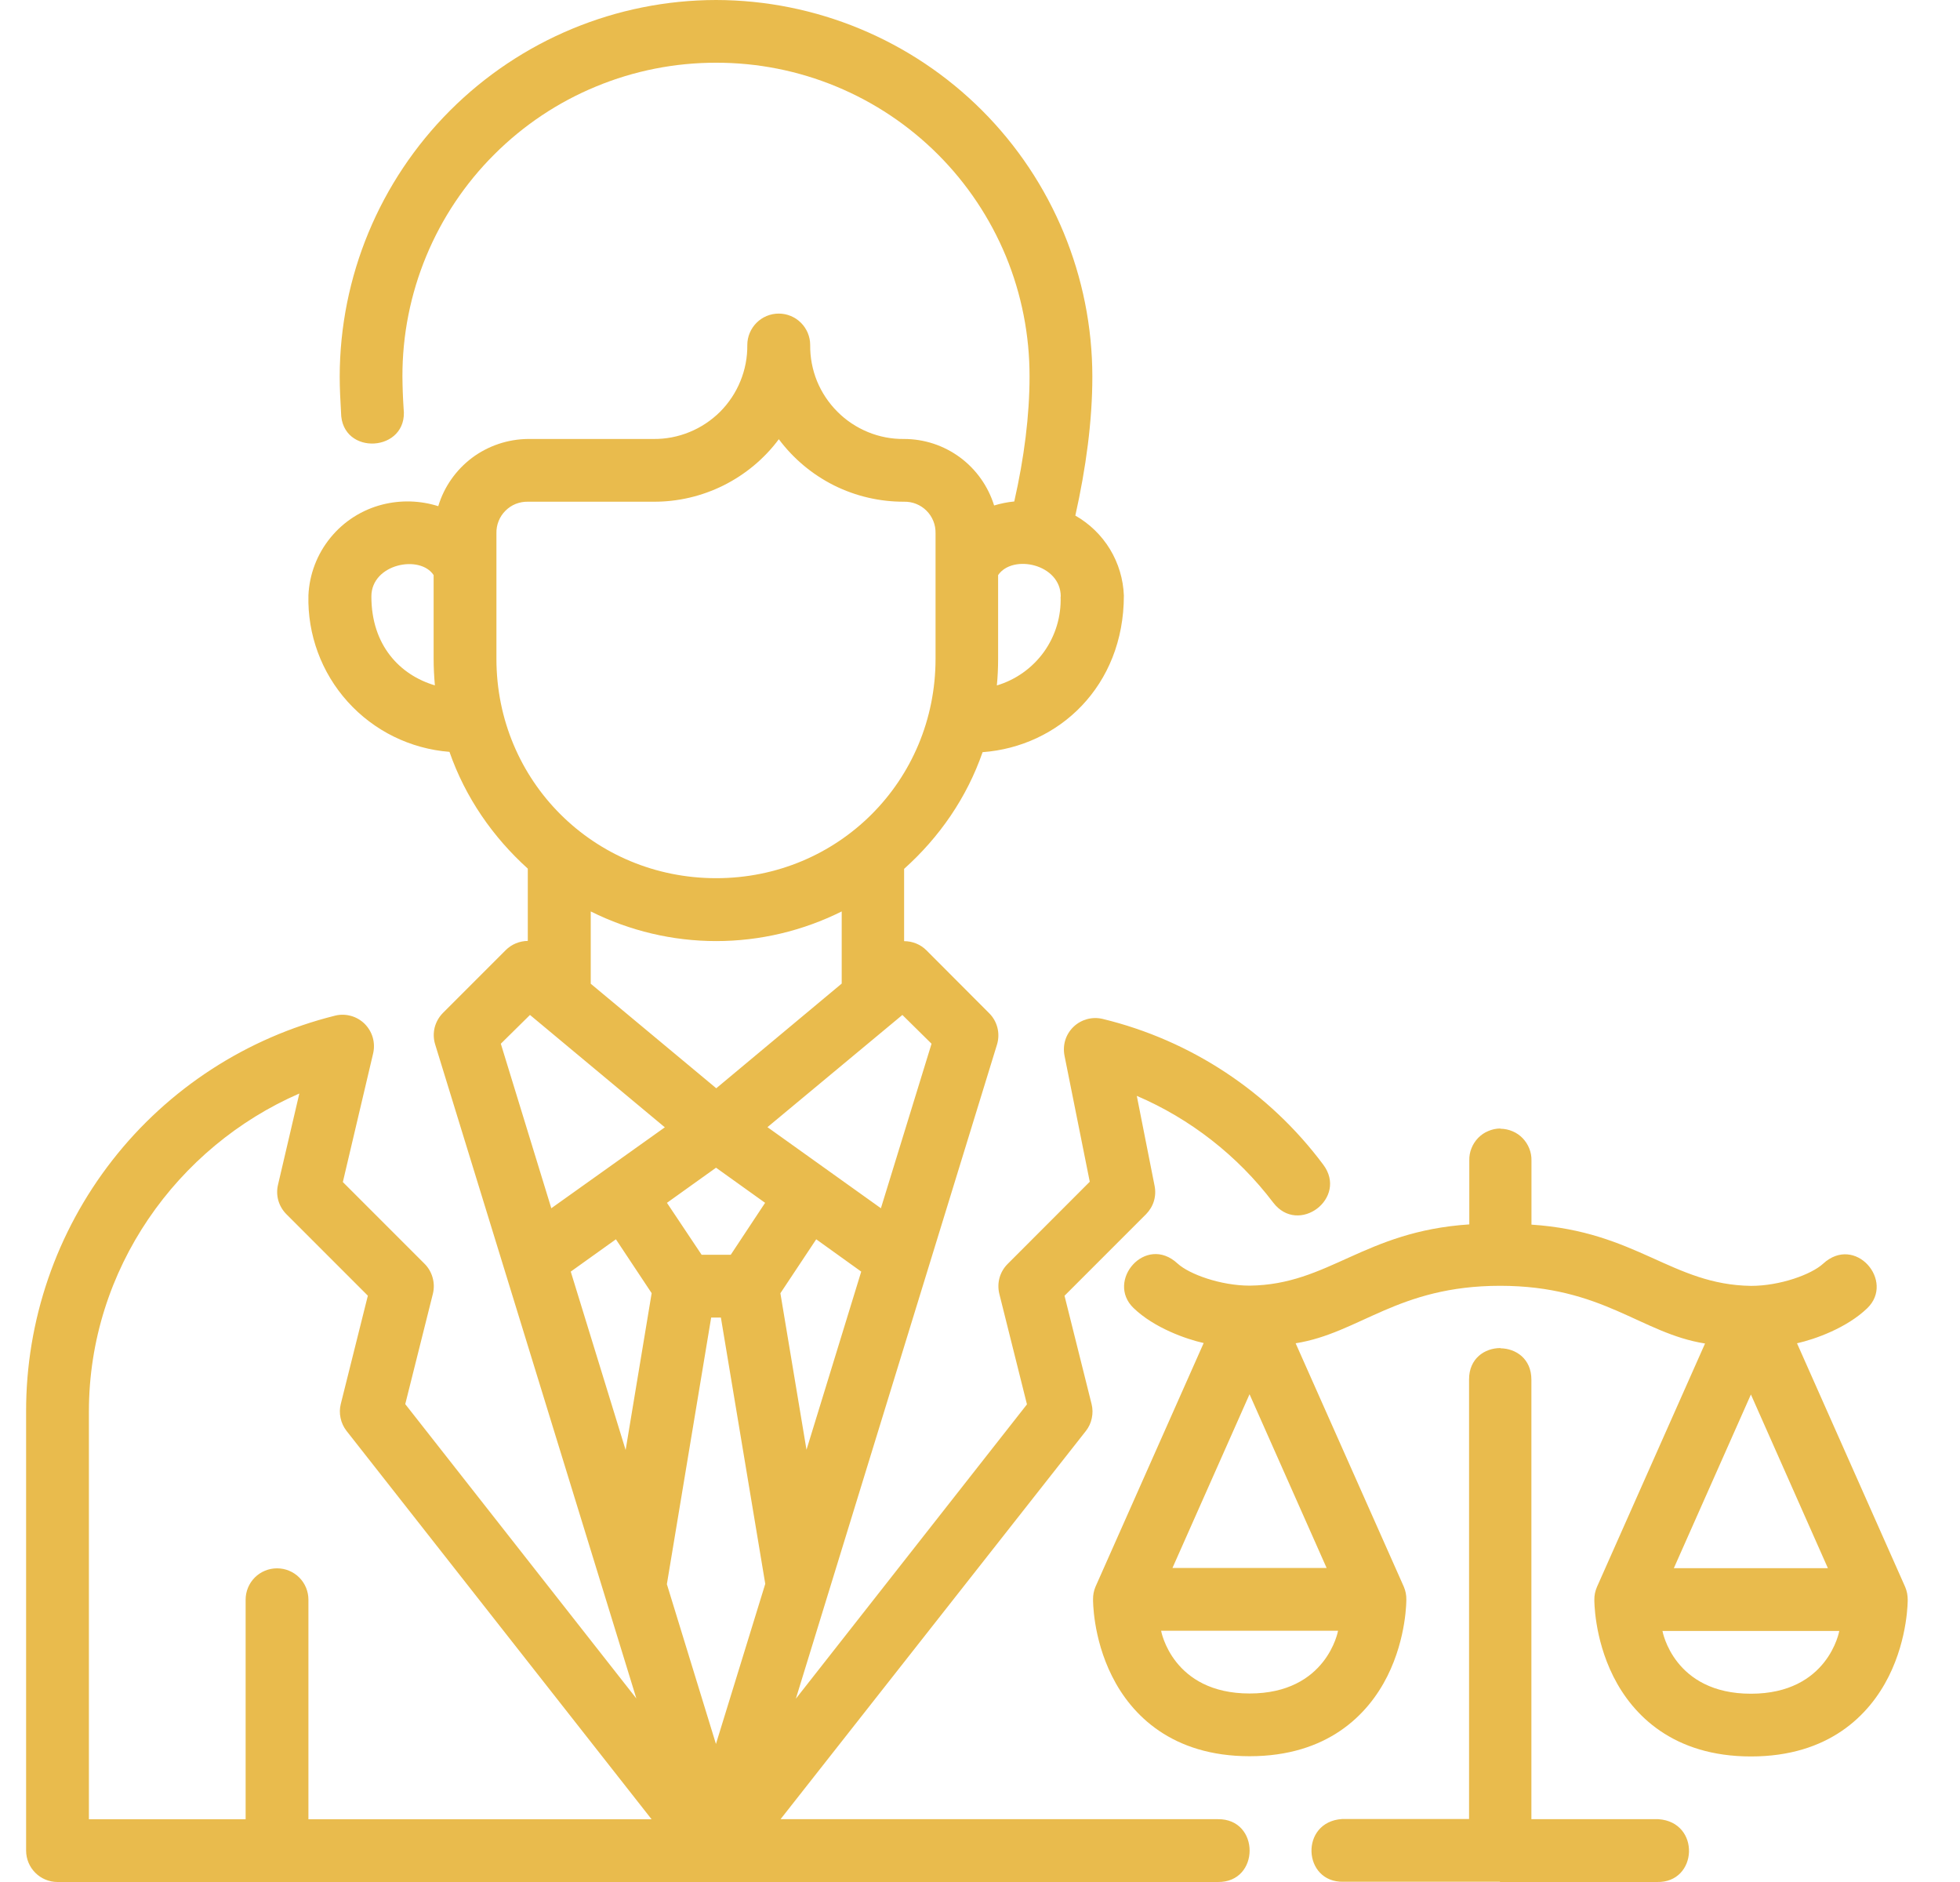 <svg xmlns="http://www.w3.org/2000/svg" width="25" height="24" viewBox="0 0 25 24" fill="none"><path d="M9.133 0C7.861 0.002 6.641 0.509 5.741 1.409C4.841 2.309 4.335 3.529 4.333 4.801C4.333 4.954 4.341 5.105 4.35 5.26C4.354 5.823 5.215 5.769 5.148 5.208C5.139 5.072 5.134 4.936 5.133 4.8C5.132 4.274 5.235 3.754 5.436 3.268C5.637 2.782 5.932 2.341 6.304 1.97C6.676 1.598 7.117 1.303 7.603 1.103C8.088 0.902 8.609 0.799 9.135 0.8C9.66 0.799 10.181 0.902 10.666 1.103C11.152 1.304 11.593 1.599 11.964 1.97C12.336 2.342 12.63 2.784 12.831 3.269C13.031 3.755 13.133 4.276 13.132 4.801C13.132 5.296 13.064 5.836 12.937 6.395C12.85 6.403 12.764 6.421 12.68 6.446C12.604 6.201 12.452 5.986 12.245 5.833C12.038 5.68 11.788 5.598 11.531 5.598C11.373 5.6 11.217 5.57 11.071 5.51C10.925 5.45 10.792 5.362 10.681 5.25C10.569 5.138 10.481 5.006 10.421 4.86C10.362 4.714 10.332 4.557 10.334 4.399C10.334 4.293 10.291 4.191 10.216 4.116C10.141 4.041 10.039 3.999 9.933 3.999C9.827 3.999 9.725 4.041 9.65 4.116C9.575 4.191 9.532 4.293 9.532 4.399C9.534 4.557 9.504 4.714 9.444 4.86C9.385 5.006 9.296 5.139 9.185 5.251C9.073 5.362 8.94 5.451 8.794 5.51C8.648 5.57 8.491 5.6 8.333 5.598H6.732C6.476 5.601 6.226 5.685 6.02 5.839C5.815 5.994 5.664 6.209 5.59 6.455C5.359 6.382 5.113 6.375 4.879 6.434C4.618 6.5 4.385 6.648 4.215 6.857C4.045 7.065 3.946 7.323 3.934 7.592C3.921 8.092 4.1 8.578 4.435 8.949C4.77 9.321 5.235 9.549 5.733 9.588C5.936 10.17 6.285 10.673 6.732 11.077V11.999C6.627 12 6.524 12.042 6.45 12.117L5.649 12.918C5.598 12.97 5.562 13.034 5.544 13.104C5.527 13.175 5.529 13.248 5.55 13.317L8.117 21.66L5.169 17.906L5.522 16.497C5.538 16.43 5.537 16.36 5.518 16.293C5.5 16.227 5.465 16.166 5.416 16.117L4.373 15.074L4.76 13.431C4.775 13.364 4.773 13.295 4.754 13.229C4.735 13.164 4.699 13.104 4.651 13.056C4.602 13.008 4.542 12.973 4.476 12.955C4.41 12.937 4.341 12.935 4.274 12.952C3.148 13.232 2.147 13.881 1.433 14.796C0.718 15.712 0.331 16.84 0.333 18.001V23.599C0.333 23.821 0.513 24 0.734 24H15.534C16.074 24.007 16.074 23.192 15.534 23.199H9.956L13.85 18.249C13.888 18.201 13.914 18.145 13.926 18.085C13.939 18.025 13.938 17.963 13.923 17.904L13.578 16.524L14.618 15.484C14.664 15.437 14.699 15.38 14.718 15.317C14.737 15.254 14.74 15.187 14.727 15.123L14.5 13.975C15.176 14.264 15.784 14.734 16.24 15.336C16.564 15.759 17.197 15.277 16.878 14.852C16.186 13.924 15.191 13.267 14.066 12.994C14.001 12.978 13.932 12.979 13.867 12.996C13.802 13.014 13.742 13.047 13.693 13.094C13.644 13.141 13.608 13.199 13.588 13.263C13.568 13.328 13.565 13.396 13.578 13.463L13.9 15.07L12.852 16.119C12.803 16.168 12.768 16.228 12.749 16.295C12.731 16.361 12.73 16.431 12.746 16.498L13.099 17.909L10.151 21.663L12.718 13.317C12.738 13.248 12.74 13.175 12.722 13.105C12.704 13.035 12.668 12.971 12.616 12.92L11.817 12.119C11.779 12.081 11.735 12.052 11.686 12.032C11.637 12.012 11.585 12.002 11.532 12.002V11.08C11.981 10.678 12.331 10.174 12.533 9.592C13.505 9.52 14.335 8.75 14.335 7.594C14.327 7.385 14.266 7.182 14.158 7.004C14.049 6.825 13.897 6.678 13.716 6.575C13.851 5.97 13.933 5.37 13.933 4.803C13.932 3.53 13.427 2.31 12.527 1.409C11.627 0.509 10.406 0.002 9.133 0ZM9.934 5.601C10.12 5.85 10.361 6.051 10.638 6.19C10.915 6.328 11.221 6.399 11.531 6.398C11.584 6.397 11.637 6.406 11.686 6.426C11.736 6.446 11.78 6.475 11.818 6.513C11.856 6.551 11.885 6.595 11.905 6.645C11.925 6.694 11.934 6.747 11.933 6.8V8.401C11.933 9.958 10.693 11.199 9.135 11.199C7.576 11.199 6.332 9.96 6.332 8.401V6.8C6.331 6.747 6.34 6.694 6.36 6.645C6.379 6.596 6.409 6.551 6.446 6.514C6.484 6.476 6.528 6.446 6.578 6.426C6.627 6.407 6.679 6.397 6.732 6.398H8.335C8.645 6.4 8.951 6.328 9.229 6.19C9.506 6.051 9.749 5.85 9.934 5.601ZM5.531 7.334V8.401C5.531 8.514 5.537 8.628 5.547 8.74C5.101 8.608 4.737 8.23 4.737 7.606C4.737 7.19 5.357 7.069 5.531 7.334ZM13.528 7.609C13.537 7.861 13.462 8.109 13.315 8.314C13.167 8.519 12.956 8.669 12.715 8.741C12.726 8.628 12.731 8.515 12.731 8.401V7.334C12.916 7.062 13.53 7.192 13.53 7.607L13.528 7.609ZM10.736 11.623V12.543L9.136 13.878L7.535 12.545V11.623C8.032 11.871 8.58 12.001 9.135 12.001C9.691 12.001 10.239 11.871 10.736 11.623ZM6.76 12.943L8.48 14.376L7.032 15.408L6.388 13.31L6.76 12.943ZM11.51 12.943L11.882 13.31L11.236 15.408L9.789 14.374L11.51 12.943ZM3.818 13.945L3.546 15.109C3.53 15.175 3.532 15.244 3.55 15.309C3.569 15.375 3.604 15.434 3.651 15.482L4.692 16.523L4.347 17.903C4.332 17.962 4.331 18.023 4.344 18.083C4.356 18.142 4.382 18.198 4.419 18.246L8.311 23.2H3.934V20.4C3.934 20.294 3.892 20.192 3.817 20.117C3.742 20.042 3.64 20 3.534 20C3.427 20 3.325 20.042 3.25 20.117C3.175 20.192 3.133 20.294 3.133 20.4V23.2H1.134V18C1.134 16.184 2.262 14.621 3.818 13.945ZM21.748 17.133L20.369 20.238C20.347 20.29 20.335 20.345 20.336 20.4C20.336 20.4 20.33 20.883 20.578 21.378C20.826 21.873 21.344 22.399 22.334 22.399C23.326 22.399 23.843 21.873 24.091 21.378C24.339 20.883 24.333 20.4 24.333 20.4C24.333 20.345 24.323 20.29 24.301 20.238L22.921 17.13C23.145 17.08 23.553 16.937 23.817 16.683C24.174 16.338 23.663 15.738 23.253 16.116C23.105 16.252 22.706 16.398 22.334 16.398C21.324 16.383 20.883 15.706 19.534 15.617V14.799C19.535 14.747 19.526 14.694 19.506 14.646C19.487 14.597 19.458 14.553 19.422 14.515C19.385 14.477 19.342 14.447 19.294 14.427C19.245 14.406 19.194 14.395 19.141 14.394C19.137 14.394 19.135 14.391 19.134 14.391C19.081 14.392 19.03 14.403 18.982 14.424C18.933 14.444 18.89 14.474 18.853 14.512C18.817 14.55 18.788 14.594 18.769 14.643C18.749 14.691 18.74 14.744 18.741 14.796V15.614C17.391 15.703 16.951 16.382 15.941 16.395C15.569 16.395 15.168 16.249 15.02 16.113C14.612 15.735 14.101 16.335 14.458 16.68C14.721 16.934 15.129 17.077 15.353 17.127L13.973 20.235C13.951 20.287 13.941 20.342 13.942 20.397C13.942 20.397 13.935 20.88 14.184 21.375C14.431 21.87 14.949 22.396 15.939 22.396C16.93 22.396 17.448 21.87 17.696 21.375C17.944 20.88 17.938 20.397 17.938 20.397C17.939 20.342 17.928 20.287 17.906 20.235L16.526 17.13C17.344 17 17.825 16.398 19.134 16.397C20.449 16.398 20.927 17.003 21.748 17.133ZM9.133 14.891L9.759 15.339L9.321 16.001H8.949L8.507 15.339L9.133 14.891ZM7.856 15.804L8.312 16.491L7.98 18.491L7.28 16.216L7.856 15.804ZM10.411 15.804L10.985 16.216L10.287 18.488L9.954 16.492L10.411 15.804ZM9.071 16.802H9.195L9.761 20.198L9.132 22.24L8.506 20.202L9.071 16.802ZM19.137 17.191C18.937 17.191 18.738 17.324 18.738 17.59V23.197H17.117C16.577 23.233 16.614 24.01 17.137 23.997H19.132V24H21.135C21.657 24.013 21.695 23.236 21.154 23.199H19.533V17.593C19.533 17.328 19.336 17.197 19.14 17.194V17.191H19.137ZM15.938 17.78L16.921 19.995H14.955L15.938 17.78ZM22.333 17.783L23.315 19.998H21.35L22.333 17.783ZM14.81 20.796H17.067C17.067 20.796 16.925 21.596 15.939 21.596C14.952 21.596 14.81 20.796 14.81 20.796ZM21.205 20.799H23.46C23.46 20.799 23.32 21.599 22.333 21.599C21.346 21.599 21.205 20.799 21.205 20.799Z" fill="#E9BB4D"></path></svg>